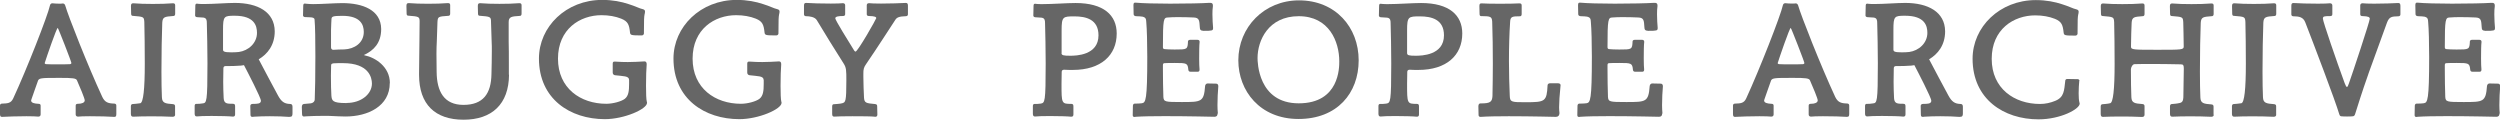<?xml version="1.0" encoding="UTF-8"?>
<svg id="_レイヤー_2" data-name="レイヤー 2" xmlns="http://www.w3.org/2000/svg" viewBox="0 0 273.17 13.07">
  <defs>
    <style>
      .cls-1 {
        fill: #666;
        stroke-width: 0px;
      }
    </style>
  </defs>
  <g id="_レイヤー_2-2" data-name="レイヤー 2">
    <g>
      <path class="cls-1" d="M12.46,12.77c-.47-.04-1.69-.07-2.63-.07-.63,0-1.13.02-1.26.04h-.07c-.14,0-.23-.11-.23-.23v-.97c0-.16.11-.2.27-.2.38,0,.72-.11.72-.38,0-.18-.54-1.5-.85-2.18-.09-.23-.47-.27-1.84-.27-2.16,0-2.34,0-2.45.4-.16.49-.43,1.17-.68,1.93-.02.05-.04.11-.04.14,0,.27.38.34.77.36.16,0,.27.04.27.2v.97c0,.13-.09.23-.23.23h-.07c-.13-.02-.63-.04-1.26-.04-.94,0-2.16.04-2.63.07h-.05c-.14,0-.2-.09-.2-.31v-.94c0-.16.14-.2.23-.2.58-.02.97-.02,1.22-.58C2.9,7.62,5.22,1.71,5.46.59c.02-.09.09-.23.25-.23h.02c.16.02.47.04.72.04.16,0,.32,0,.41-.02h.02c.14,0,.22.13.25.23.31,1.1,2.47,6.59,4.05,9.99.29.59.63.7,1.31.72.07,0,.22.04.22.2v.94c0,.22-.05.31-.2.31h-.05ZM4.88,6.9c0,.05.09.11.16.11.25.02.76.02,1.28.02s1.06,0,1.35-.02c.05,0,.13-.05.13-.13,0-.14-1.44-3.83-1.49-3.83-.13,0-1.22,3.19-1.42,3.82v.04Z"/>
      <path class="cls-1" d="M19.14,12.51c0,.18-.11.25-.29.25-.76-.04-1.62-.05-2.43-.05-.7,0-1.37.02-1.85.04h-.04c-.18,0-.23-.13-.23-.34v-.81c0-.14.09-.23.18-.23.22-.02.58-.04.85-.09q.49-.11.49-4.32c0-1.66-.02-3.4-.05-4.55-.04-.58-.05-.58-1.28-.68-.09,0-.16-.07-.16-.22,0-.25-.02-.74-.02-.83,0-.22.05-.32.23-.32h.04c.56.05,1.33.07,2.12.07s1.58-.02,2.16-.07h.05c.14,0,.23.05.23.22v.88c0,.13,0,.29-.22.29-.92.07-1.15.09-1.19.72-.05,1.19-.09,3.44-.09,5.38,0,1.12.02,2.14.05,2.77.02.65.38.7,1.22.76.22.02.22.16.22.29v.87Z"/>
      <path class="cls-1" d="M31.54,12.77c-.47-.04-1.26-.07-2.05-.07-.61,0-1.24.02-1.71.05-.05,0-.13.02-.18.02-.13,0-.23-.04-.23-.22,0-.41-.02-.61-.02-.97,0-.16.11-.23.31-.23.43,0,.85,0,.85-.34s-1.44-3.1-1.85-3.89l-.34.05c-.54.05-1.12.05-1.66.05-.16,0-.25.07-.25.25,0,.5-.02.97-.02,1.46,0,.59.02,1.19.05,1.8.04.61.38.61,1.03.61.2,0,.22.14.22.29v.88c0,.16-.09.23-.22.23h-.05c-.32-.04-1.37-.07-2.29-.07-.74,0-1.4.02-1.6.05h-.04c-.16,0-.22-.11-.22-.32v-.83c0-.14.07-.22.16-.22.2,0,.47,0,.7-.05.45-.05.54-.09.54-4.38,0-1.57-.04-3.21-.07-4.41,0-.31-.04-.54-.38-.59l-.63-.04c-.09,0-.27-.02-.27-.2,0-.32.02-.77.02-.9,0-.31.02-.38.18-.38.05,0,.09.02.16.02.18.02.4.02.63.02,1.03,0,2.47-.12,3.35-.12,2.49,0,4.34.97,4.36,3.1,0,1.51-.79,2.49-1.75,3.06.58,1.08,1.48,2.83,2.12,3.98.36.65.68.88,1.3.9.14,0,.27.05.27.29v.74c0,.27-.05.38-.34.38h-.07ZM24.37,5.4c0,.2.05.32.92.32.31,0,.63-.02.81-.04,1.03-.14,1.98-.96,1.98-2.09,0-.76-.27-1.87-2.43-1.87-1.17,0-1.28.04-1.28,1.53v2.14Z"/>
      <path class="cls-1" d="M42.59,9.07c0,2.54-2.4,3.66-4.84,3.66-.61,0-1.01-.04-1.4-.05-.2-.02-.59-.02-1.04-.02-.63,0-1.39.02-1.85.05-.09,0-.16.02-.23.02-.16,0-.23-.05-.23-.36,0-.18,0-.32-.02-.67,0-.2.07-.32.23-.34.32-.04.59-.04.77-.07.27-.05.41-.23.41-.41.04-.79.07-2.81.07-4.75,0-1.66-.02-3.28-.09-4.01-.02-.29-.65-.22-.99-.25-.09,0-.27-.02-.27-.2,0-.32.02-.77.02-.88,0-.31.02-.4.18-.4.05,0,.09.02.16.02.22.02.47.04.74.04,1.01,0,2.34-.11,3.19-.11,2.21,0,4.23.74,4.25,2.83,0,1.57-.86,2.34-1.78,2.79-.05.02-.11.04-.11.05,0,0,.02.02.09.04,1.15.23,2.75,1.24,2.75,3.03v.02ZM36.49,5.44c.18-.02.85-.04,1.12-.04,1.1-.04,2.14-.7,2.14-1.91,0-.79-.36-1.76-2.34-1.76-1.1,0-1.17.09-1.19.36,0,.16-.05.72-.05,1.21v1.85c0,.13.04.29.25.29h.07ZM37.87,11.25c1.62,0,2.77-.99,2.77-2.12,0-.65-.34-2.23-3.15-2.23h-.16c-.25,0-.67,0-.9.02-.16.04-.25.05-.25.23,0,.2-.02.61-.02,1.1,0,.83.02,1.84.05,2.2.05.54.11.81,1.57.81h.09Z"/>
      <path class="cls-1" d="M55.62,8.16c-.02,3.22-1.87,4.92-4.97,4.92s-4.86-1.67-4.86-4.9v-.13c.02-1.22.04-2.63.04-3.58s.02-1.57.02-2.11-.07-.56-1.26-.65c-.09,0-.16-.07-.16-.22,0-.25-.02-.74-.02-.83,0-.22.05-.32.23-.32h.04c.56.05,1.31.07,2.09.07s1.57-.02,2.14-.07h.05c.14,0,.23.05.23.22v.88c0,.13,0,.29-.22.29-1.12.07-1.13.11-1.17.67l-.07,2.07c-.02.41-.04.88-.04,1.39,0,.65.02,1.35.02,2,.02,2.11.79,3.6,2.93,3.6s3.03-1.21,3.06-3.38c.02-.83.04-1.69.04-2.49,0-.38,0-.74-.02-1.06l-.07-2.16c0-.54-.07-.56-1.26-.65-.09,0-.16-.07-.16-.22,0-.25-.02-.74-.02-.83,0-.22.05-.32.23-.32h.04c.56.05,1.31.07,2.09.07s1.57-.02,2.14-.07h.05c.14,0,.23.05.23.22v.88c0,.13,0,.29-.22.29-.86.05-1.19.09-1.19.67v2.11c.02.76.02,1.49.02,2.41v1.24Z"/>
      <path class="cls-1" d="M68.73,8.71c0-.42-.63-.38-1.53-.49-.11-.02-.25-.09-.25-.29v-.97c0-.18.07-.23.2-.23h.05c.56.04,1.01.05,1.4.05.67,0,1.19-.04,1.8-.07h.04c.16,0,.22.14.22.29v.07c-.04.38-.07,1.39-.07,2.3,0,.79.02,1.53.09,1.76.02.04.02.07.02.11,0,.68-2.49,1.78-4.61,1.78-3.78,0-7.2-2.2-7.2-6.62,0-3.48,2.97-6.41,6.91-6.41,1.15,0,2.11.2,2.86.45.76.23,1.22.49,1.57.56.2.05.25.14.25.27,0,.09-.02.2-.05.31-.05.27-.07.49-.07,2.07v.02c0,.07-.09.2-.22.2-1.17,0-1.26-.02-1.3-.32-.09-.85-.22-1.21-.96-1.51-.63-.25-1.35-.38-2.16-.38-2.34,0-4.75,1.51-4.75,4.75s2.47,4.93,5.28,4.93c.72,0,1.64-.25,2.02-.54.41-.32.47-.86.47-1.62v-.47Z"/>
      <path class="cls-1" d="M83.43,8.71c0-.42-.63-.38-1.53-.49-.11-.02-.25-.09-.25-.29v-.97c0-.18.07-.23.2-.23h.05c.56.04,1.01.05,1.4.05.67,0,1.19-.04,1.8-.07h.04c.16,0,.22.14.22.29v.07c-.04.38-.07,1.39-.07,2.3,0,.79.02,1.53.09,1.76.02.04.02.07.02.11,0,.68-2.49,1.78-4.61,1.78-3.78,0-7.2-2.2-7.2-6.62,0-3.48,2.97-6.41,6.91-6.41,1.15,0,2.11.2,2.86.45.76.23,1.22.49,1.57.56.2.05.25.14.25.27,0,.09-.02.2-.05.31-.05.27-.07.49-.07,2.07v.02c0,.07-.09.2-.22.2-1.17,0-1.26-.02-1.3-.32-.09-.85-.22-1.21-.95-1.51-.63-.25-1.35-.38-2.16-.38-2.34,0-4.75,1.51-4.75,4.75s2.47,4.93,5.28,4.93c.72,0,1.64-.25,2.02-.54.41-.32.47-.86.47-1.62v-.47Z"/>
      <path class="cls-1" d="M95.58,12.75c-.32-.04-1.42-.05-2.45-.05-.88,0-1.71.02-1.93.04h-.07c-.16,0-.2-.11-.2-.32v-.81c0-.14.07-.22.16-.22.22-.02.7-.04.94-.11.36-.11.45-.16.45-2.47,0-1.12,0-1.42-.31-1.89-.88-1.39-2.14-3.4-2.92-4.72-.22-.36-.81-.43-1.17-.43-.09,0-.23-.04-.23-.2v-.94c0-.22.05-.31.22-.31h.05c.49.04,1.71.07,2.67.07.63,0,1.13-.02,1.26-.04h.07c.16,0,.23.11.23.23v.97c0,.16-.11.2-.27.2-.4,0-.81.04-.81.25,0,.2,1.41,2.47,2.07,3.53.05.07.11.11.14.11.25,0,2.27-3.57,2.27-3.66,0-.13-.18-.22-.77-.23-.16,0-.27-.04-.27-.2v-.97c0-.13.07-.23.23-.23h.07c.13.02.63.04,1.26.04.95,0,2.18-.04,2.67-.07h.05c.16,0,.22.09.22.31v.94c0,.16-.14.2-.23.2-.74.02-.99.14-1.15.4-.61.92-2,3.1-3.15,4.77-.31.43-.34.63-.34,1.12v.36c0,.76.04,1.51.07,2.25.04.58.22.61,1.22.7.22.02.22.16.22.29,0,.32.02.74.02.87,0,.16-.09.23-.23.23h-.05Z"/>
      <path class="cls-1" d="M117.02,12.75c-.32-.04-1.37-.07-2.3-.07-.74,0-1.4.02-1.6.05h-.04c-.16,0-.22-.11-.22-.32v-.83c0-.14.07-.22.16-.22.2,0,.47,0,.7-.04.45-.09.54-.11.54-4.39,0-1.57-.04-3.21-.07-4.41,0-.31-.04-.54-.38-.59l-.63-.04c-.09,0-.27-.02-.27-.2,0-.32.02-.77.02-.9,0-.31.02-.38.18-.38.05,0,.09.02.16.02.18.02.4.02.65.02,1.08,0,2.68-.12,3.6-.12,3.08,0,4.5,1.33,4.5,3.33,0,2.39-1.73,3.98-4.79,3.98-.34,0-.68,0-.92-.02h-.05c-.14,0-.25.07-.25.23,0,.5-.02.9-.02,1.3,0,2.18,0,2.2,1.08,2.2.2,0,.22.14.22.29v.88c0,.16-.09.23-.22.23h-.05ZM115.99,5.8c0,.25.22.29.96.29.61,0,3.08-.04,3.08-2.23,0-1.75-1.37-2.07-2.63-2.07s-1.4.02-1.4,1.53v2.48Z"/>
      <path class="cls-1" d="M133.04,12.42c0,.2-.09.34-.34.34,0,0-2.88-.07-5.42-.07-1.28,0-2.47.02-3.17.07-.05,0-.09.02-.14.02-.11,0-.2-.04-.2-.2s.02-.65.02-1.01c0-.09.04-.25.2-.25h.14c.23,0,.54-.02.65-.04.41-.07.58-.32.58-5.06,0-1.53-.04-3.02-.11-3.82-.02-.32-.04-.49-.41-.58-.16-.02-.4-.05-.72-.05-.13-.02-.25-.07-.25-.22,0-.32-.02-.77-.02-.97,0-.25.07-.29.18-.29h.05c.74.07,2.25.11,3.78.11,1.76,0,3.56-.04,4.29-.09h.07c.18,0,.31.05.31.27v.11c-.04.25-.05.56-.05.88,0,.54.04,1.1.07,1.44v.07c0,.27-.11.29-1.04.29-.34-.02-.4-.13-.41-.4-.05-.72-.04-1.04-.68-1.06-.4-.02-1.1-.04-1.75-.04-.41,0-.79.02-1.06.04-.47.02-.54.13-.54,3.24,0,.14.05.22.22.22.18.02.61.04,1.06.04,1.39,0,1.42,0,1.46-.9,0-.07.09-.16.23-.16h.81c.13,0,.23.07.23.2v.05c-.04.27-.05,1.1-.05,1.8,0,.52.02.99.04,1.15v.09c0,.12-.07.2-.2.2h-.77c-.18,0-.23-.09-.25-.2-.07-.74-.16-.76-1.48-.76-.45,0-.88,0-1.1.02-.14,0-.2.05-.2.22v.45c0,.85.02,2.32.05,3.02.04.54.18.56,2,.56,2.16,0,2.43,0,2.56-1.76.02-.13.11-.27.27-.27.27,0,.68.02.94.02.16,0,.23.13.23.27v.05c-.05.52-.09,1.37-.09,2.03,0,.34.02.65.04.86v.05Z"/>
      <path class="cls-1" d="M141.88,13c-4.21,0-6.57-3.08-6.57-6.41,0-3.62,2.83-6.55,6.63-6.55,4,0,6.52,2.95,6.52,6.55s-2.36,6.41-6.57,6.41ZM146.34,6.7c0-2.14-1.1-4.93-4.43-4.93s-4.5,2.67-4.5,4.57c0,.4.04,4.95,4.5,4.95s4.43-3.94,4.43-4.59Z"/>
      <path class="cls-1" d="M154.78,12.75c-.32-.04-1.37-.07-2.3-.07-.74,0-1.4.02-1.6.05h-.04c-.16,0-.22-.11-.22-.32v-.83c0-.14.07-.22.16-.22.2,0,.47,0,.7-.04.45-.09.54-.11.54-4.39,0-1.57-.04-3.21-.07-4.41,0-.31-.04-.54-.38-.59l-.63-.04c-.09,0-.27-.02-.27-.2,0-.32.02-.77.02-.9,0-.31.02-.38.18-.38.05,0,.09.02.16.02.18.02.4.02.65.02,1.08,0,2.68-.12,3.6-.12,3.08,0,4.5,1.33,4.5,3.33,0,2.39-1.73,3.98-4.79,3.98-.34,0-.68,0-.92-.02h-.05c-.14,0-.25.07-.25.23,0,.5-.02.9-.02,1.3,0,2.18,0,2.2,1.08,2.2.2,0,.22.14.22.29v.88c0,.16-.09.23-.22.23h-.05ZM153.75,5.8c0,.25.22.29.95.29.61,0,3.08-.04,3.08-2.23,0-1.75-1.37-2.07-2.63-2.07s-1.4.02-1.4,1.53v2.48Z"/>
      <path class="cls-1" d="M170.39,12.41c0,.2-.13.36-.38.36,0,0-2.72-.07-5.15-.07-1.21,0-2.36.02-3.06.07h-.04c-.09,0-.2-.05-.2-.2,0-.23-.02-.67-.02-.95,0-.22.09-.32.22-.32h.04c1.04,0,1.24-.16,1.28-.81.02-1.06.04-2.29.04-3.51,0-1.6-.02-3.22-.07-4.61-.04-.54-.14-.61-1.22-.61-.09,0-.16-.07-.16-.22,0-.23-.02-.76-.02-.85,0-.22.04-.32.2-.32h.07c.23.02,1.1.04,1.98.04s1.8-.02,2.09-.04h.05c.14,0,.23.05.23.22v.9c0,.14,0,.29-.22.29-.81,0-1.01.04-1.04.59-.09,1.35-.13,2.84-.13,4.32,0,1.31.04,2.61.09,3.8.02.68.23.68,1.75.68,2.12,0,2.29-.07,2.38-1.85,0-.07.07-.22.25-.22h.88c.14,0,.29.05.29.2v.02c-.11,1.1-.16,1.85-.16,2.39,0,.25.02.47.04.63v.07Z"/>
      <path class="cls-1" d="M181.62,12.42c0,.2-.09.34-.34.34,0,0-2.88-.07-5.42-.07-1.28,0-2.47.02-3.17.07-.05,0-.09.02-.14.02-.11,0-.2-.04-.2-.2s.02-.65.02-1.01c0-.09.04-.25.2-.25h.14c.23,0,.54-.02.65-.04.41-.07.58-.32.58-5.06,0-1.53-.04-3.02-.11-3.82-.02-.32-.04-.49-.41-.58-.16-.02-.4-.05-.72-.05-.13-.02-.25-.07-.25-.22,0-.32-.02-.77-.02-.97,0-.25.07-.29.18-.29h.05c.74.07,2.25.11,3.78.11,1.76,0,3.56-.04,4.29-.09h.07c.18,0,.31.05.31.27v.11c-.04.25-.05.56-.05.88,0,.54.04,1.1.07,1.44v.07c0,.27-.11.29-1.04.29-.34-.02-.4-.13-.41-.4-.05-.72-.04-1.04-.68-1.06-.4-.02-1.1-.04-1.75-.04-.41,0-.79.02-1.06.04-.47.02-.54.13-.54,3.24,0,.14.05.22.22.22.18.02.61.04,1.06.04,1.39,0,1.42,0,1.46-.9,0-.07.09-.16.23-.16h.81c.13,0,.23.07.23.2v.05c-.04.27-.05,1.1-.05,1.8,0,.52.02.99.04,1.15v.09c0,.12-.07.2-.2.2h-.77c-.18,0-.23-.09-.25-.2-.07-.74-.16-.76-1.48-.76-.45,0-.88,0-1.1.02-.14,0-.2.05-.2.22v.45c0,.85.02,2.32.05,3.02.04.54.18.56,2,.56,2.16,0,2.43,0,2.56-1.76.02-.13.11-.27.27-.27.27,0,.68.02.94.02.16,0,.23.13.23.27v.05c-.05.52-.09,1.37-.09,2.03,0,.34.02.65.04.86v.05Z"/>
      <path class="cls-1" d="M201.82,12.77c-.47-.04-1.69-.07-2.63-.07-.63,0-1.13.02-1.26.04h-.07c-.14,0-.23-.11-.23-.23v-.97c0-.16.11-.2.27-.2.38,0,.72-.11.72-.38,0-.18-.54-1.5-.85-2.18-.09-.23-.47-.27-1.84-.27-2.16,0-2.34,0-2.45.4-.16.49-.43,1.17-.68,1.93-.02.05-.04.11-.04.14,0,.27.38.34.77.36.16,0,.27.04.27.2v.97c0,.13-.09.23-.23.23h-.07c-.13-.02-.63-.04-1.26-.04-.94,0-2.16.04-2.63.07h-.05c-.14,0-.2-.09-.2-.31v-.94c0-.16.14-.2.23-.2.58-.02.97-.02,1.22-.58,1.44-3.13,3.76-9.04,4-10.16.02-.09.09-.23.25-.23h.02c.16.02.47.04.72.04.16,0,.32,0,.41-.02h.02c.14,0,.22.13.25.23.31,1.1,2.47,6.59,4.05,9.99.29.59.63.7,1.31.72.07,0,.22.04.22.2v.94c0,.22-.05.31-.2.31h-.05ZM194.24,6.9c0,.05.09.11.16.11.25.02.76.02,1.28.02s1.06,0,1.35-.02c.05,0,.13-.05.13-.13,0-.14-1.44-3.83-1.49-3.83-.13,0-1.22,3.19-1.42,3.82v.04Z"/>
      <path class="cls-1" d="M214.06,12.77c-.47-.04-1.26-.07-2.05-.07-.61,0-1.24.02-1.71.05-.05,0-.13.02-.18.02-.13,0-.23-.04-.23-.22,0-.41-.02-.61-.02-.97,0-.16.11-.23.31-.23.43,0,.85,0,.85-.34s-1.44-3.1-1.85-3.89l-.34.05c-.54.05-1.12.05-1.66.05-.16,0-.25.07-.25.25,0,.5-.02.97-.02,1.46,0,.59.02,1.19.05,1.8.04.61.38.61,1.03.61.2,0,.22.14.22.29v.88c0,.16-.09.23-.22.23h-.05c-.32-.04-1.37-.07-2.29-.07-.74,0-1.4.02-1.6.05h-.04c-.16,0-.22-.11-.22-.32v-.83c0-.14.07-.22.16-.22.2,0,.47,0,.7-.05.45-.05.54-.09.54-4.38,0-1.57-.04-3.21-.07-4.41,0-.31-.04-.54-.38-.59l-.63-.04c-.09,0-.27-.02-.27-.2,0-.32.02-.77.02-.9,0-.31.02-.38.18-.38.05,0,.09.02.16.02.18.02.4.02.63.02,1.03,0,2.47-.12,3.35-.12,2.48,0,4.34.97,4.36,3.1,0,1.51-.79,2.49-1.75,3.06.58,1.08,1.48,2.83,2.12,3.98.36.65.68.88,1.3.9.14,0,.27.05.27.29v.74c0,.27-.05.38-.34.38h-.07ZM206.89,5.4c0,.2.05.32.92.32.31,0,.63-.02.81-.04,1.03-.14,1.98-.96,1.98-2.09,0-.76-.27-1.87-2.43-1.87-1.17,0-1.28.04-1.28,1.53v2.14Z"/>
      <path class="cls-1" d="M227.2,8.82c-.04.38-.07.9-.07,1.37,0,.41.02.79.09,1.03.02.04.02.07.02.11,0,.58-2.07,1.71-4.5,1.71-3.78,0-7.2-2.2-7.2-6.62,0-3.48,2.97-6.41,6.91-6.41,1.15,0,2.11.2,2.86.45.76.23,1.22.49,1.57.56.2.05.25.14.25.27,0,.09-.02.2-.05.31-.05.27-.07.49-.07,2.07v.02c0,.07-.09.2-.22.2-1.17,0-1.26-.02-1.3-.32-.09-.85-.22-1.21-.95-1.51-.63-.25-1.35-.38-2.16-.38-2.34,0-4.75,1.51-4.75,4.75s2.47,4.93,5.28,4.93c.59,0,1.15-.13,1.66-.34.99-.4.97-1.13,1.1-2.21,0-.07.07-.18.2-.18.34,0,.9.02,1.17.02.11,0,.18.11.18.18v.02Z"/>
      <path class="cls-1" d="M241.9,12.51c0,.18-.11.25-.29.25-.76-.04-1.6-.05-2.41-.05-.68,0-1.33.02-1.82.04h-.04c-.18,0-.23-.13-.23-.34v-.81c0-.14.09-.23.18-.23.22-.02.58-.04.85-.11.34-.05.41-.29.43-.61l.05-3.15c0-.36-.05-.47-.32-.47-1.12-.02-2.14-.04-3.15-.04-.63,0-1.26,0-1.91.02-.23,0-.4.38-.4.56,0,1.22.02,2.36.05,3.04.02.65.38.7,1.22.76.22.02.22.16.22.29v.87c0,.18-.11.25-.29.25-.76-.04-1.6-.05-2.41-.05-.68,0-1.33.02-1.82.04h-.04c-.18,0-.23-.13-.23-.34v-.81c0-.14.09-.23.18-.23.22-.02.58-.04.85-.11q.49-.07.49-4.3c0-1.66-.02-3.4-.05-4.55-.04-.58-.05-.58-1.28-.68-.09,0-.16-.07-.16-.22,0-.25-.02-.74-.02-.83,0-.22.05-.32.23-.32h.04c.56.05,1.31.07,2.09.07s1.57-.02,2.14-.07h.05c.14,0,.23.05.23.22v.88c0,.13,0,.29-.22.29-.92.07-1.15.09-1.19.72-.02.63-.07,1.57-.07,2.61,0,.34.27.34,2.9.34s2.86,0,2.86-.36c0-1.01-.04-1.93-.05-2.65-.04-.58-.05-.58-1.28-.68-.09,0-.16-.07-.16-.22,0-.25-.02-.74-.02-.83,0-.22.05-.32.23-.32h.04c.56.05,1.31.07,2.09.07s1.57-.02,2.14-.07h.05c.14,0,.23.05.23.22v.88c0,.13,0,.29-.22.29-.92.07-1.15.09-1.19.72-.05,1.17-.09,3.4-.09,5.33,0,1.13.02,2.18.05,2.83.02.65.38.7,1.22.76.22.02.22.16.22.29v.87Z"/>
      <path class="cls-1" d="M248.72,12.51c0,.18-.11.25-.29.25-.76-.04-1.62-.05-2.43-.05-.7,0-1.37.02-1.85.04h-.04c-.18,0-.23-.13-.23-.34v-.81c0-.14.09-.23.18-.23.22-.02.58-.04.85-.09q.49-.11.49-4.32c0-1.66-.02-3.4-.05-4.55-.04-.58-.05-.58-1.28-.68-.09,0-.16-.07-.16-.22,0-.25-.02-.74-.02-.83,0-.22.05-.32.23-.32h.04c.56.05,1.33.07,2.12.07s1.58-.02,2.16-.07h.05c.14,0,.23.05.23.22v.88c0,.13,0,.29-.22.29-.92.07-1.15.09-1.19.72-.05,1.19-.09,3.44-.09,5.38,0,1.12.02,2.14.05,2.77.02.65.38.7,1.22.76.22.02.22.16.22.29v.87Z"/>
      <path class="cls-1" d="M258.8,8.05c-.72,2.03-1.21,3.62-1.46,4.41-.05.13-.09.25-.29.25-.14.02-.38.02-.59.02s-.43,0-.58-.02c-.09,0-.2,0-.27-.22-.41-1.42-2.83-7.76-3.71-10.03-.23-.61-.7-.67-1.3-.68-.09,0-.23-.04-.23-.2v-.94c0-.2.05-.31.22-.31h.04c.49.04,1.71.07,2.66.07.63,0,1.13-.02,1.26-.04h.07c.16,0,.23.13.23.23v.97c0,.16-.11.2-.27.2-.65,0-.76.02-.76.29,0,.29,1.5,4.65,2.38,7.04.11.29.18.41.25.41s.13-.16.22-.41c.4-1.12,2.27-6.75,2.27-7.04,0-.18-.16-.27-.77-.29-.16,0-.27-.04-.27-.2v-.97c0-.11.07-.23.23-.23h.07c.13.02.61.04,1.22.04.94,0,2.12-.04,2.61-.07h.04c.16,0,.22.11.22.31v.94c0,.16-.14.2-.23.2-.72.02-.99.04-1.24.7l-2.02,5.56Z"/>
      <path class="cls-1" d="M273.11,12.42c0,.2-.09.34-.34.34,0,0-2.88-.07-5.42-.07-1.28,0-2.47.02-3.17.07-.05,0-.09.02-.14.02-.11,0-.2-.04-.2-.2s.02-.65.02-1.01c0-.09.04-.25.2-.25h.14c.23,0,.54-.02.65-.04.41-.07.58-.32.58-5.06,0-1.53-.04-3.02-.11-3.82-.02-.32-.04-.49-.41-.58-.16-.02-.4-.05-.72-.05-.13-.02-.25-.07-.25-.22,0-.32-.02-.77-.02-.97,0-.25.07-.29.18-.29h.05c.74.07,2.25.11,3.78.11,1.76,0,3.56-.04,4.29-.09h.07c.18,0,.31.05.31.27v.11c-.04.25-.05.56-.05.88,0,.54.04,1.1.07,1.44v.07c0,.27-.11.29-1.04.29-.34-.02-.4-.13-.41-.4-.05-.72-.04-1.04-.68-1.06-.4-.02-1.1-.04-1.75-.04-.41,0-.79.02-1.06.04-.47.02-.54.13-.54,3.24,0,.14.05.22.22.22.18.02.61.04,1.06.04,1.39,0,1.42,0,1.46-.9,0-.07.09-.16.23-.16h.81c.13,0,.23.07.23.2v.05c-.04.27-.05,1.1-.05,1.8,0,.52.02.99.04,1.15v.09c0,.12-.07.2-.2.2h-.77c-.18,0-.23-.09-.25-.2-.07-.74-.16-.76-1.48-.76-.45,0-.88,0-1.1.02-.14,0-.2.05-.2.22v.45c0,.85.02,2.32.05,3.02.04.54.18.56,2,.56,2.16,0,2.43,0,2.56-1.76.02-.13.11-.27.27-.27.27,0,.68.02.94.02.16,0,.23.13.23.27v.05c-.05.52-.09,1.37-.09,2.03,0,.34.02.65.04.86v.05Z"/>
    </g>
  </g>
</svg>